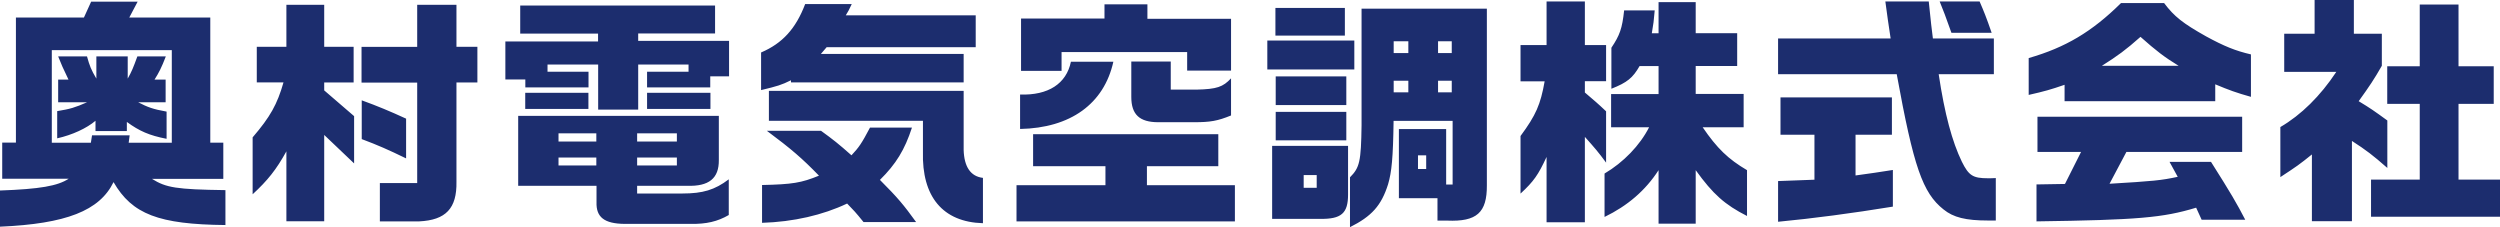 <svg data-name="レイヤー 2" xmlns="http://www.w3.org/2000/svg" viewBox="0 0 259.17 23.54"><path d="M1.65 14.8V1.82H8.7L9.45.17h4.82l-.87 1.65h8.4v12.97h1.35v3.75h-7.4c1.47.92 2.52 1.1 7.62 1.17v3.62c-6.92-.07-9.67-1.12-11.6-4.45C10.32 21.85 6.85 23.2 0 23.5v-3.75c4.15-.15 5.97-.47 7.12-1.22H.23v-3.75h1.42zm7.77 0l.12-.77h3.9l-.1.77h4.47V5.2H5.37v9.6h4.05zm-.4-8.95c.27.97.42 1.37.97 2.3v-2.3h3.25v2.3c.42-.75.57-1.12 1-2.3h2.95c-.45 1.17-.7 1.65-1.17 2.4h1.15v2.35h-2.85c1 .52 1.55.72 2.95.97v2.82c-1.8-.35-2.82-.8-4.12-1.75v.95H9.9v-1.07c-.9.77-2.4 1.47-3.97 1.82v-2.82c1.35-.22 1.85-.37 3.1-.92h-3V8.25H7.1C6.5 7 6.38 6.73 6.03 5.85h3zm17.6 2.7v-3.7h3.07V.5h3.92v4.35h3.05v3.7h-3.05v.82l3.1 2.67v4.9l-3.1-2.95v8.95h-3.92v-7.25c-1.05 1.9-1.95 3.02-3.5 4.45v-5.9c1.82-2.12 2.55-3.42 3.2-5.7h-2.77zm16.63-3.7V.5h4.07v4.35h2.17v3.7h-2.17v10.3c.05 2.75-1.1 3.97-3.87 4.1h-4.07v-3.97h3.87V8.56h-5.77v-3.7h5.77zM42.1 16.42c-1.85-.9-2.92-1.37-4.6-2V10.4c1.65.6 2.9 1.12 4.6 1.9v4.12zM52.38 4.3H62v-.82h-8.07V.57h20.2v2.9h-7.97v.77h9.42v3.67h-1.95v1.15h-6.55V7.44h4.3v-.75h-5.22v4.67h-4.15V6.69h-5.25v.75h4.25v1.62h-6.55v-.82h-2.07V4.29zm22.14 7.72v4.57c.02 1.9-1.02 2.75-3.3 2.67h-5.17v.8h4.7c2.1 0 3.35-.37 4.8-1.47v3.7c-1.15.67-2.32.95-3.97.92h-6.82c-2.12-.02-2.97-.7-2.92-2.25v-1.7h-8.12v-7.25h20.82zM61 9.62v1.67h-6.55V9.62H61zm.82 5.05v-.85H57.9v.85h3.92zm0 2.48v-.82H57.9v.82h3.92zm8.35-2.48v-.85h-4.12v.85h4.12zm0 2.48v-.82h-4.12v.82h4.12zm3.48-7.53v1.67h-6.57V9.62h6.57zM88.3.42c-.3.62-.35.75-.62 1.17h13.47v3.3H85.7l-.6.7h14.8v2.95H82v-.22c-1.02.5-1.37.6-3.1 1.02v-3.9c2.22-.95 3.6-2.47 4.57-5.02h4.82zm-3.2 13.13c1.27.92 1.82 1.35 3.17 2.55.77-.82 1.05-1.22 1.92-2.87h4.35c-.75 2.3-1.65 3.77-3.32 5.42 1.87 1.87 2.47 2.6 3.75 4.37h-5.45c-.85-1.05-1.02-1.22-1.7-1.92-2.52 1.2-5.57 1.9-8.82 2v-3.92c3.15-.07 4.07-.22 5.9-.97-1.75-1.8-2.85-2.75-5.4-4.65h5.6zm14.8-4.13v6.12c.05 1.75.72 2.75 2 2.9v4.7c-4.17-.12-6.35-2.75-6.22-7.42v-3.2H79.71v-3.1h20.2zm14.7 9.78v-1.97h-7.5v-3.32h19.2v3.32h-7.4v1.97h9.12v3.75h-22.64V19.2h9.22zm.82-12.8c-.97 4.37-4.45 6.87-9.67 6.97V9.8c2.92.1 4.8-1.12 5.27-3.4h4.4zm-9.57-4.48h8.65V.45h4.45v1.5h8.67v5.37h-4.55V5.4h-13.02v1.95h-4.2V1.92zm15.52 4.45v2.92h2.7c2.07-.05 2.72-.27 3.55-1.17v3.85c-1.4.57-2.15.7-3.82.7h-3.72c-1.95 0-2.8-.8-2.8-2.62V6.38h4.1zM140.4 4.2v3h-9.02v-3h9.02zm-.65 10.92v5.05c0 1.95-.7 2.55-2.9 2.52h-4.97v-7.57h7.87zm-.33-14.3v2.87h-7.2V.82h7.2zm-7.17 7.1h7.32v2.97h-7.32V7.92zm7.32 3.68v2.95h-7.32V11.6h7.32zm-3.07 7.87v-1.32h-1.35v1.32h1.35zM154.14.9v18.3c.02 2.85-1.05 3.8-4.12 3.67h-1v-2.32h-4v-7.17h4.9v5.75h.67v-6.6h-6.12c-.05 3.82-.2 5.32-.57 6.57-.7 2.22-1.7 3.32-3.95 4.45v-5.17c1-1 1.15-1.62 1.2-5.4V.9h13zM146 5.5V4.28h-1.52V5.5H146zm0 4.07v-1.2h-1.52v1.2H146zm1.85 7.95V16.1H147v1.42h.85zM150.5 5.5V4.28h-1.42V5.5h1.42zm0 4.07v-1.2h-1.42v1.2h1.42zm7.13-1.15V4.67h2.7V.15h3.97v4.52h2.2v3.75h-2.2v1.17c1.07.92 1.25 1.05 2.2 1.95v5.32c-.82-1.12-1.22-1.57-2.2-2.67v8.85h-3.97v-6.77c-.87 1.87-1.32 2.52-2.7 3.8V14.1c1.6-2.17 2.07-3.25 2.5-5.67h-2.5zm9.39 4.78V9.75h4.92v-2.9h-1.97c-.7 1.22-1.27 1.7-2.92 2.35V4.95c.87-1.3 1.12-2 1.32-3.87h3.17c-.1 1.15-.12 1.32-.3 2.37h.7V.22h3.85v3.22h4.3v3.4h-4.3v2.9h4.97v3.45h-4.25c1.5 2.2 2.65 3.3 4.6 4.45v4.75c-2.3-1.17-3.52-2.25-5.32-4.75v5.55h-3.85v-5.55c-1.35 2.1-3.22 3.7-5.6 4.85v-4.5c1.95-1.15 3.67-2.92 4.62-4.8h-3.95zM196 4c-.27-1.82-.32-2.1-.55-3.85h4.5l.25 2.37.18 1.47h6.32v3.7h-5.72c.62 4.15 1.4 7 2.4 9.07.72 1.45 1.15 1.72 2.72 1.72.15 0 .45 0 .8-.02v4.4h-.8c-2.32 0-3.6-.32-4.62-1.15-2.17-1.72-3.1-4.42-4.85-14.02h-12.3v-3.7H196zm-7.9 9.97h-3.52V10.1h11.55v3.87h-3.77v4.22c1.85-.25 2.12-.3 3.87-.57v3.8c-4.3.7-8.25 1.22-11.9 1.57v-4.22l1.9-.07 1.87-.07v-4.65zM205.22.15c.45 1.05.67 1.57 1.25 3.25h-4.17c-.67-1.87-.77-2.15-1.22-3.25h4.15zm19.13.17c1.05 1.4 1.95 2.1 4.35 3.45 1.87 1.02 3.05 1.5 4.65 1.87v4.4c-1.5-.42-2.27-.7-3.7-1.3v1.75h-15.62v-1.7c-1.45.5-2.05.67-3.72 1.05V6.02c3.82-1.1 6.55-2.72 9.57-5.7h4.47zm-13.23 18.8l2.95-.05 1.67-3.32h-4.52V12.1h21.22v3.65h-12l-1.75 3.3c4.52-.27 5.37-.35 7.07-.72l-.85-1.55h4.3c2.1 3.32 2.65 4.27 3.55 6h-4.52l-.57-1.25c-3.45 1.05-6.07 1.27-16.55 1.42v-3.82zm14.73-12.3c-1.47-.9-2.32-1.55-3.95-3-1.52 1.35-2.37 1.97-4 3h7.95zm10.55 6.35c2.15-1.25 4.15-3.22 5.8-5.72h-5.4V3.5h3.15V0h4.07v3.5h2.9v3.32c-.8 1.4-1.27 2.1-2.4 3.67 1.27.77 1.52.95 2.97 2v4.92c-1.5-1.32-2.2-1.85-3.67-2.8v8.32h-4.15v-6.92c-1.3 1.05-1.55 1.22-3.27 2.35v-5.2zm14.45 5.45v-7.85h-3.37v-3.9h3.37V.47h4.02v6.4h3.65v3.9h-3.65v7.85h4.3v3.85H245.8v-3.85h5.05z" fill="#1c2d6e" data-name="レイヤー 2"/></svg>